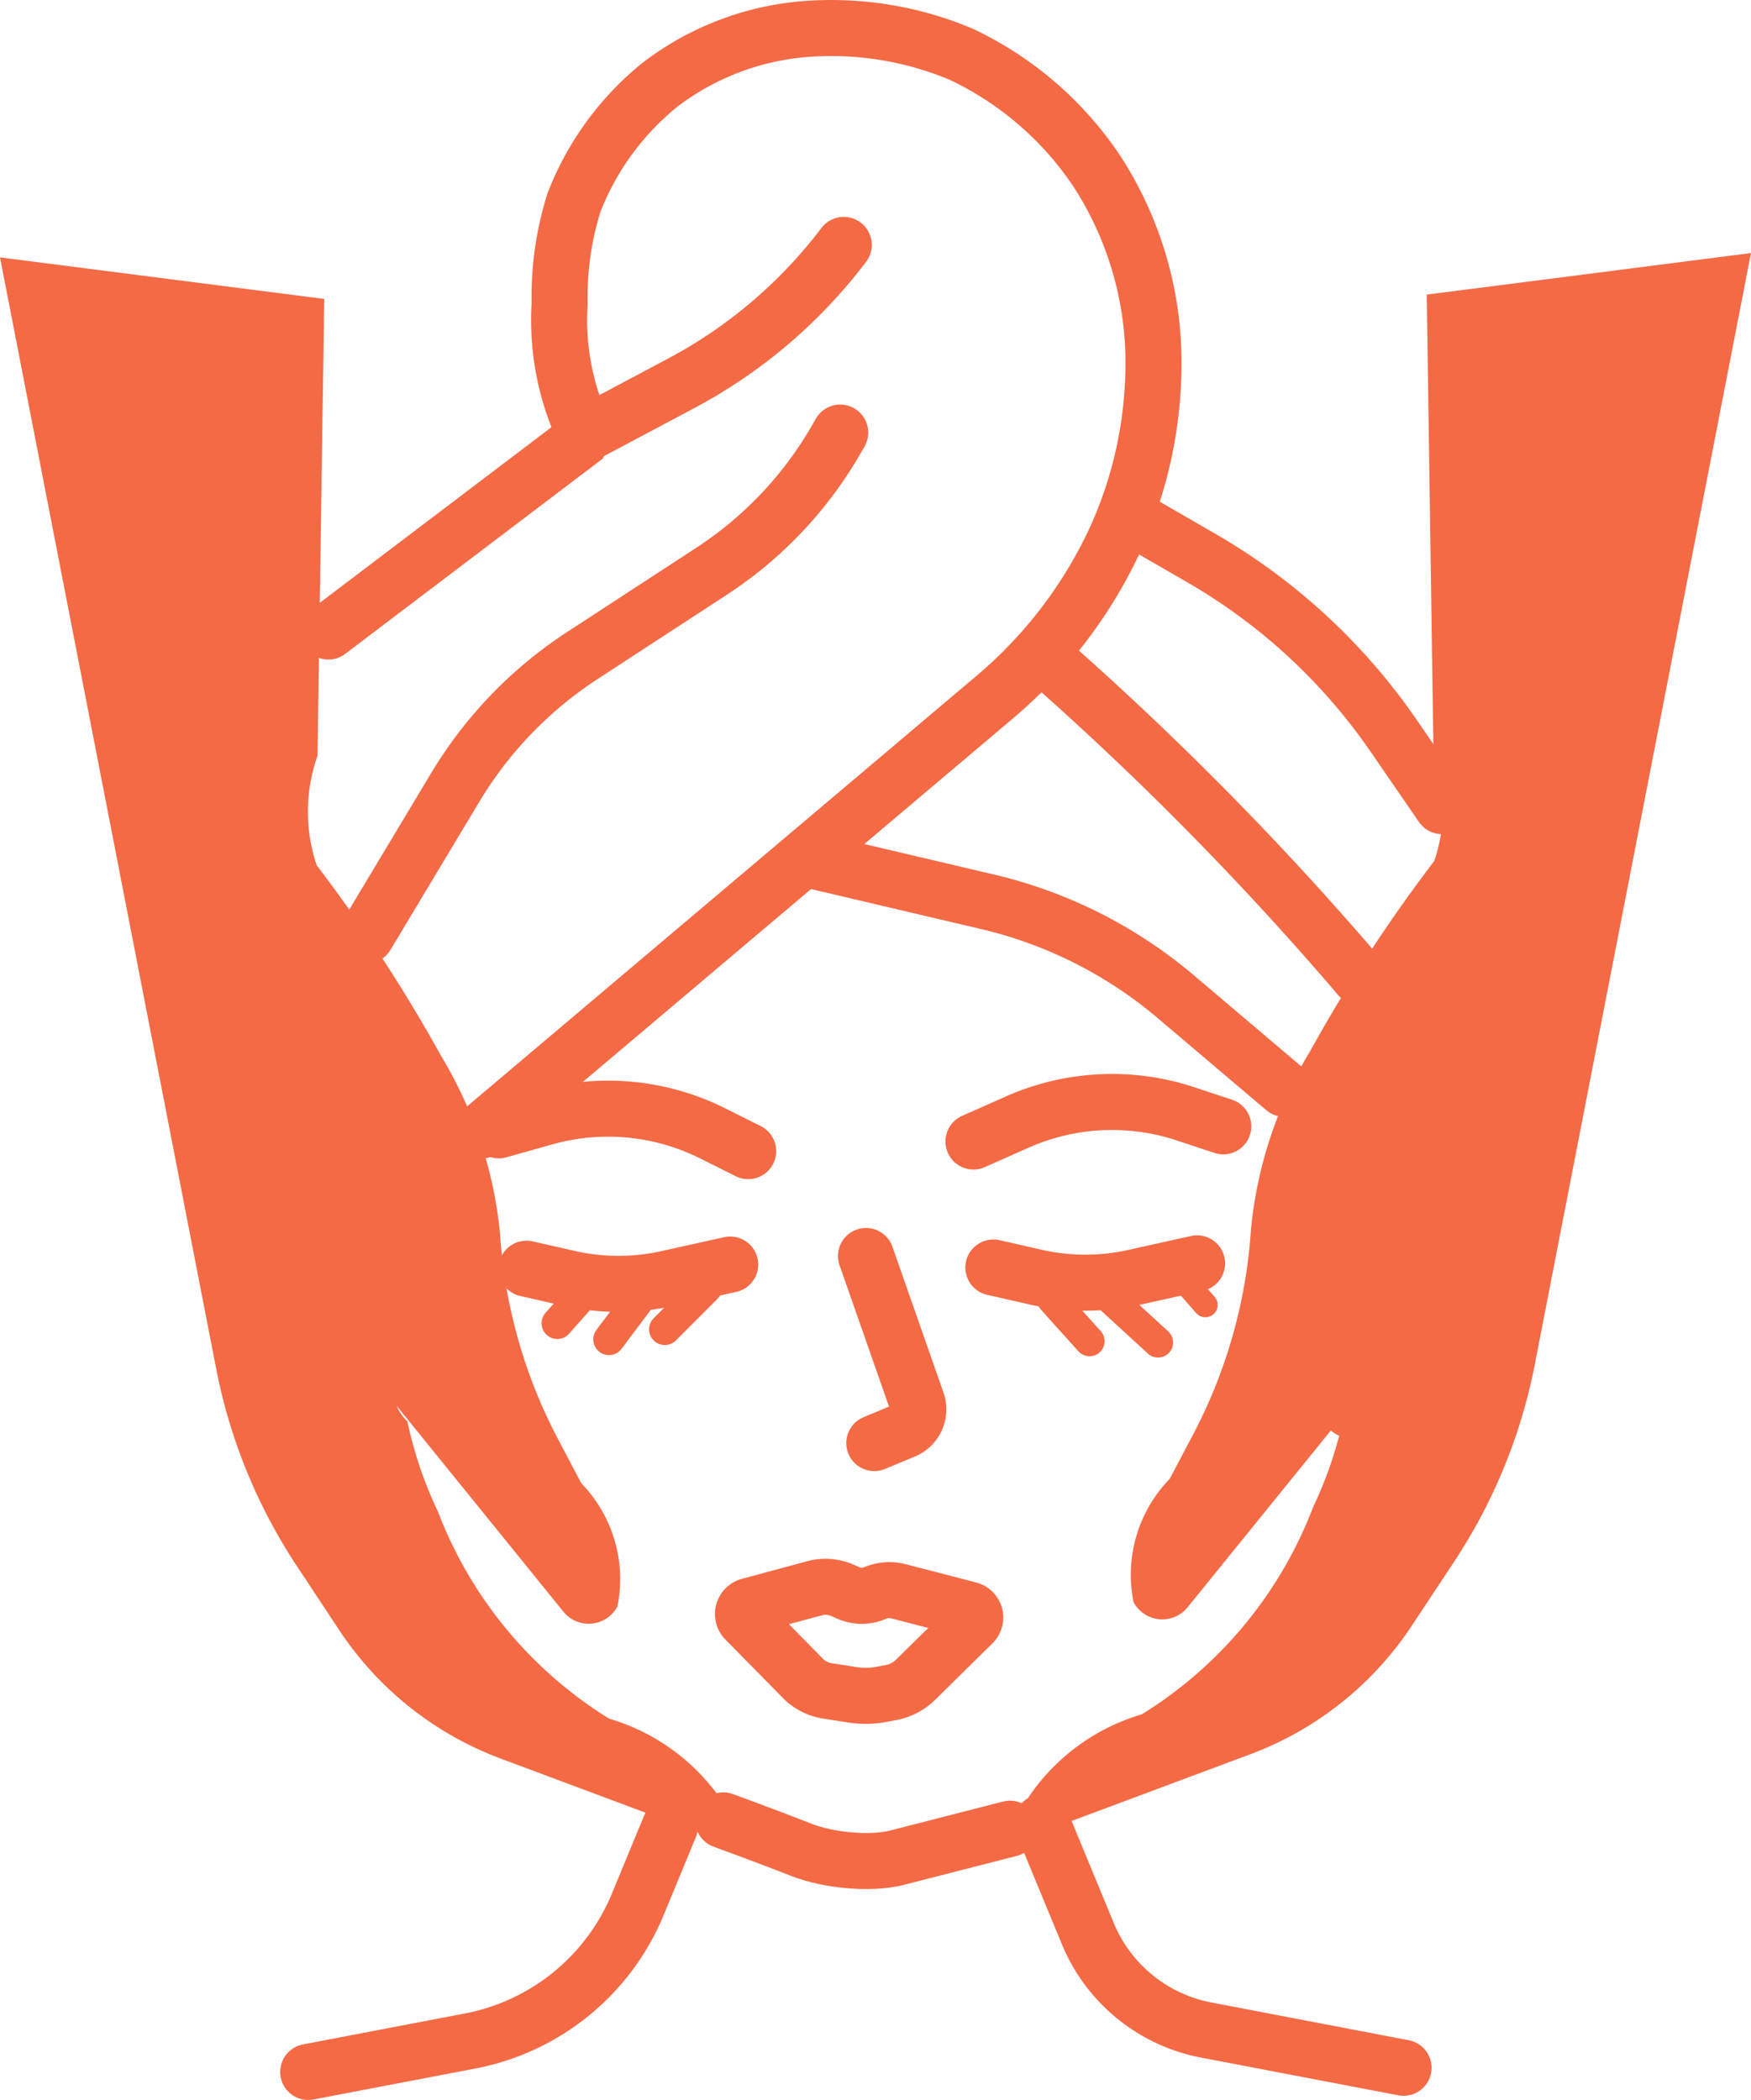 <?xml version="1.0" encoding="UTF-8" standalone="no"?>
<!-- Created with Inkscape (http://www.inkscape.org/) -->

<svg
   width="128.116mm"
   height="153.635mm"
   viewBox="0 0 128.116 153.635"
   version="1.1"
   id="svg1"
   xml:space="preserve"
   inkscape:export-filename="incone headspa.svg"
   inkscape:export-xdpi="12.688494"
   inkscape:export-ydpi="12.688494"
   xmlns:inkscape="http://www.inkscape.org/namespaces/inkscape"
   xmlns:sodipodi="http://sodipodi.sourceforge.net/DTD/sodipodi-0.dtd"
   xmlns="http://www.w3.org/2000/svg"
   xmlns:svg="http://www.w3.org/2000/svg"><sodipodi:namedview
     id="namedview1"
     pagecolor="#ffffff"
     bordercolor="#000000"
     borderopacity="0.25"
     inkscape:showpageshadow="2"
     inkscape:pageopacity="0.0"
     inkscape:pagecheckerboard="0"
     inkscape:deskcolor="#d1d1d1"
     inkscape:document-units="mm"><inkscape:page
       x="0"
       y="1.1205541e-22"
       width="128.116"
       height="153.635"
       id="page2"
       margin="0"
       bleed="0" /></sodipodi:namedview><defs
     id="defs1"><inkscape:path-effect
       effect="fillet_chamfer"
       id="path-effect30"
       is_visible="true"
       lpeversion="1"
       nodesatellites_param="F,0,0,1,0,0,0,1 @ F,0,0,1,0,9.79,0,1 @ F,0,0,1,0,9.79,0,1"
       radius="37"
       unit="px"
       method="auto"
       mode="F"
       chamfer_steps="1"
       flexible="false"
       use_knot_distance="true"
       apply_no_radius="true"
       apply_with_radius="true"
       only_selected="false"
       hide_knots="false" /><inkscape:path-effect
       effect="fillet_chamfer"
       id="path-effect27"
       is_visible="true"
       lpeversion="1"
       nodesatellites_param="F,0,0,1,0,1.058,0,1 @ F,0,0,1,0,1.058,0,1 @ F,0,0,1,0,1.058,0,1 @ F,0,0,1,0,1.058,0,1 @ F,0,0,1,0,1.058,0,1 @ F,0,0,1,0,1.058,0,1 @ F,0,0,1,0,1.058,0,1 @ F,0,0,1,0,1.058,0,1"
       radius="4"
       unit="px"
       method="auto"
       mode="F"
       chamfer_steps="1"
       flexible="false"
       use_knot_distance="true"
       apply_no_radius="true"
       apply_with_radius="true"
       only_selected="false"
       hide_knots="false" /><inkscape:path-effect
       effect="fillet_chamfer"
       id="path-effect24"
       is_visible="true"
       lpeversion="1"
       nodesatellites_param="F,0,0,1,0,0,0,1 @ F,0,0,1,0,1.587,0,1 @ F,0,0,1,0,1.587,0,1"
       radius="6"
       unit="px"
       method="auto"
       mode="F"
       chamfer_steps="1"
       flexible="false"
       use_knot_distance="true"
       apply_no_radius="true"
       apply_with_radius="true"
       only_selected="false"
       hide_knots="false" /><inkscape:path-effect
       effect="fillet_chamfer"
       id="path-effect17"
       is_visible="true"
       lpeversion="1"
       nodesatellites_param="F,0,0,1,0,0,0,1 @ F,0,0,1,0,3.704,0,1 @ F,0,0,1,0,3.704,0,1"
       radius="14"
       unit="px"
       method="auto"
       mode="F"
       chamfer_steps="1"
       flexible="false"
       use_knot_distance="true"
       apply_no_radius="true"
       apply_with_radius="true"
       only_selected="false"
       hide_knots="false" /><inkscape:path-effect
       effect="fillet_chamfer"
       id="path-effect16"
       is_visible="true"
       lpeversion="1"
       nodesatellites_param="F,0,0,1,0,0,0,1 @ F,0,0,1,0,6.615,0,1 @ F,0,0,1,0,6.615,0,1"
       radius="25"
       unit="px"
       method="auto"
       mode="F"
       chamfer_steps="1"
       flexible="false"
       use_knot_distance="true"
       apply_no_radius="true"
       apply_with_radius="true"
       only_selected="false"
       hide_knots="false" /><inkscape:path-effect
       effect="fillet_chamfer"
       id="path-effect15"
       is_visible="true"
       lpeversion="1"
       nodesatellites_param="F,0,0,1,0,0,0,1 @ F,0,0,1,0,8.996,0,1 @ F,0,0,1,0,8.996,0,1"
       radius="34"
       unit="px"
       method="auto"
       mode="F"
       chamfer_steps="1"
       flexible="false"
       use_knot_distance="true"
       apply_no_radius="true"
       apply_with_radius="true"
       only_selected="false"
       hide_knots="false" /><inkscape:path-effect
       effect="fillet_chamfer"
       id="path-effect13"
       is_visible="true"
       lpeversion="1"
       nodesatellites_param="F,0,0,1,0,0,0,1 @ F,0,0,1,0,27.517,0,1 @ F,0,0,1,0,27.517,0,1"
       radius="104"
       unit="px"
       method="auto"
       mode="F"
       chamfer_steps="1"
       flexible="false"
       use_knot_distance="true"
       apply_no_radius="true"
       apply_with_radius="true"
       only_selected="false"
       hide_knots="false" /><inkscape:path-effect
       effect="fillet_chamfer"
       id="path-effect8"
       is_visible="true"
       lpeversion="1"
       nodesatellites_param="F,0,0,1,0,0,0,1 @ F,0,0,1,0,7.937,0,1 @ F,0,0,1,0,7.937,0,1"
       radius="30"
       unit="px"
       method="auto"
       mode="F"
       chamfer_steps="1"
       flexible="false"
       use_knot_distance="true"
       apply_no_radius="true"
       apply_with_radius="true"
       only_selected="false"
       hide_knots="false" /><inkscape:path-effect
       effect="fillet_chamfer"
       id="path-effect7"
       is_visible="true"
       lpeversion="1"
       nodesatellites_param="F,0,0,1,0,0,0,1 @ F,0,0,1,0,7.937,0,1 @ F,0,0,1,0,7.937,0,1"
       radius="30"
       unit="px"
       method="auto"
       mode="F"
       chamfer_steps="1"
       flexible="false"
       use_knot_distance="true"
       apply_no_radius="true"
       apply_with_radius="true"
       only_selected="false"
       hide_knots="false" /><inkscape:path-effect
       effect="fillet_chamfer"
       id="path-effect6"
       is_visible="true"
       lpeversion="1"
       nodesatellites_param="F,0,0,1,0,0,0,1 @ F,0,0,1,0,6.879,0,1 @ F,0,0,1,0,6.879,0,1 @ F,0,0,1,0,6.879,0,1"
       radius="26"
       unit="px"
       method="auto"
       mode="F"
       chamfer_steps="1"
       flexible="false"
       use_knot_distance="true"
       apply_no_radius="true"
       apply_with_radius="true"
       only_selected="false"
       hide_knots="false" /><inkscape:path-effect
       effect="fillet_chamfer"
       id="path-effect5"
       is_visible="true"
       lpeversion="1"
       nodesatellites_param="F,0,0,1,0,0,0,1 @ F,0,0,1,0,7.408,0,1 @ F,0,0,1,0,7.408,0,1 @ F,0,0,1,0,7.408,0,1 @ F,0,0,1,0,7.408,0,1 @ F,0,0,1,0,7.408,0,1 @ F,0,0,1,0,7.408,0,1 @ F,0,0,1,0,7.408,0,1 @ F,0,0,1,0,7.408,0,1 @ F,0,0,1,0,7.408,0,1 @ F,0,0,1,0,7.408,0,1 @ F,0,0,1,0,7.408,0,1"
       radius="28"
       unit="px"
       method="auto"
       mode="F"
       chamfer_steps="1"
       flexible="false"
       use_knot_distance="true"
       apply_no_radius="true"
       apply_with_radius="true"
       only_selected="false"
       hide_knots="false" /><inkscape:path-effect
       effect="fillet_chamfer"
       id="path-effect4"
       is_visible="true"
       lpeversion="1"
       nodesatellites_param="F,0,0,1,0,0,0,1 @ F,0,0,1,0,3.704,0,1 @ F,0,0,1,0,3.704,0,1"
       radius="14"
       unit="px"
       method="auto"
       mode="F"
       chamfer_steps="1"
       flexible="false"
       use_knot_distance="true"
       apply_no_radius="true"
       apply_with_radius="true"
       only_selected="false"
       hide_knots="false" /><inkscape:path-effect
       effect="fillet_chamfer"
       id="path-effect3"
       is_visible="true"
       lpeversion="1"
       nodesatellites_param="F,0,0,1,0,0,0,1 @ F,0,0,1,0,7.937,0,1 @ F,0,0,1,0,7.937,0,1 @ F,0,0,1,0,3.827,0,1 @ F,0,0,1,0,7.937,0,1 @ F,0,0,1,0,13.378,0,1 @ F,0,0,1,0,7.937,0,1 @ F,0,0,1,0,7.937,0,1 @ F,0,0,1,0,7.937,0,1 @ F,0,0,1,0,3.601,0,1 @ F,0,0,1,0,7.937,0,1 @ F,0,0,1,0,7.937,0,1 @ F,0,0,1,0,7.937,0,1 @ F,0,0,1,0,7.937,0,1 @ F,0,0,1,0,7.937,0,1 @ F,0,0,1,0,7.937,0,1"
       radius="30"
       unit="px"
       method="auto"
       mode="F"
       chamfer_steps="1"
       flexible="false"
       use_knot_distance="true"
       apply_no_radius="true"
       apply_with_radius="true"
       only_selected="false"
       hide_knots="false" /><linearGradient
       id="swatch2"
       inkscape:swatch="solid"><stop
         style="stop-color:#000000;stop-opacity:1;"
         offset="0"
         id="stop2" /></linearGradient><linearGradient
       id="swatch1"
       inkscape:swatch="solid"><stop
         style="stop-color:#000000;stop-opacity:1;"
         offset="0"
         id="stop1" /></linearGradient><inkscape:path-effect
       effect="fillet_chamfer"
       id="path-effect3-2"
       is_visible="true"
       lpeversion="1"
       nodesatellites_param="F,0,0,1,0,0,0,1 @ F,0,0,1,0,7.937,0,1 @ F,0,0,1,0,7.937,0,1 @ F,0,0,1,0,3.827,0,1 @ F,0,0,1,0,7.937,0,1 @ F,0,0,1,0,13.378,0,1 @ F,0,0,1,0,7.937,0,1 @ F,0,0,1,0,7.937,0,1 @ F,0,0,1,0,7.937,0,1 @ F,0,0,1,0,3.601,0,1 @ F,0,0,1,0,7.937,0,1 @ F,0,0,1,0,7.937,0,1 @ F,0,0,1,0,7.937,0,1 @ F,0,0,1,0,7.937,0,1 @ F,0,0,1,0,7.937,0,1 @ F,0,0,1,0,7.937,0,1"
       radius="30"
       unit="px"
       method="auto"
       mode="F"
       chamfer_steps="1"
       flexible="false"
       use_knot_distance="true"
       apply_no_radius="true"
       apply_with_radius="true"
       only_selected="false"
       hide_knots="false" /><inkscape:path-effect
       effect="fillet_chamfer"
       id="path-effect15-3"
       is_visible="true"
       lpeversion="1"
       nodesatellites_param="F,0,0,1,0,0,0,1 @ F,0,0,1,0,6.35,0,1 @ F,0,0,1,0,6.35,0,1"
       radius="24"
       unit="px"
       method="auto"
       mode="F"
       chamfer_steps="1"
       flexible="false"
       use_knot_distance="true"
       apply_no_radius="true"
       apply_with_radius="true"
       only_selected="false"
       hide_knots="false" /><inkscape:path-effect
       effect="fillet_chamfer"
       id="path-effect16-5"
       is_visible="true"
       lpeversion="1"
       nodesatellites_param="F,0,0,1,0,0,0,1 @ F,0,0,1,0,6.615,0,1 @ F,0,0,1,0,6.615,0,1"
       radius="25"
       unit="px"
       method="auto"
       mode="F"
       chamfer_steps="1"
       flexible="false"
       use_knot_distance="true"
       apply_no_radius="true"
       apply_with_radius="true"
       only_selected="false"
       hide_knots="false" /><inkscape:path-effect
       effect="fillet_chamfer"
       id="path-effect17-1"
       is_visible="true"
       lpeversion="1"
       nodesatellites_param="F,0,0,1,0,0,0,1 @ F,0,0,1,0,3.704,0,1 @ F,0,0,1,0,3.704,0,1"
       radius="14"
       unit="px"
       method="auto"
       mode="F"
       chamfer_steps="1"
       flexible="false"
       use_knot_distance="true"
       apply_no_radius="true"
       apply_with_radius="true"
       only_selected="false"
       hide_knots="false" /></defs><g
     inkscape:label="Modèle"
     inkscape:groupmode="layer"
     id="layer1"
     transform="translate(-37.407,-73.317)"><path
       style="fill:#f46a45;fill-opacity:1;stroke:none;stroke-width:4.1;stroke-linecap:round;stroke-linejoin:bevel;stroke-miterlimit:1.7;stroke-dasharray:none;stroke-opacity:1;paint-order:markers fill stroke"
       d="m 37.407,92.148 15.819,81.315 a 39.984,39.984 67.763 0 0 5.893,14.413 l 3.107,4.7 a 24.39,24.39 38.507 0 0 11.813,9.399 l 14.221,5.311 a 1.597,1.597 133.126 0 0 2.015,-2.151 15.139,15.139 36.225 0 0 -8.297,-6.078 30.706,30.706 50.428 0 1 -12.537,-15.17 29.423,29.423 71.305 0 1 -2.228,-6.586 3.283,3.283 50.854 0 1 -0.782,-1.131 l 12.2,15.059 a 2.38,2.38 174.443 0 0 3.952,-0.385 10.059,10.059 73.643 0 0 -2.645,-9.011 l -1.73,-3.287 a 37.3,37.3 74.255 0 1 -4.213,-14.945 30.834,30.834 71.731 0 0 -4.287,-12.987 l -0.428,-0.761 a 114.282,114.282 56.669 0 0 -8.702,-13.232 12.256,12.256 90.438 0 1 0.061,-8.009 l 0.492,-33.424"
       id="path3"
       inkscape:path-effect="#path-effect3"
       inkscape:original-d="m 37.406609,92.147987 17.334769,89.106803 11.860633,17.943 25.241858,9.42769 -2.737069,-6.08238 -13.685345,-6.69061 -7.298852,-14.5977 -0.912354,-3.95355 -5.778257,-7.29885 19.463602,24.02538 2.737067,-5.17001 -9.123561,-17.33477 -0.912358,-13.98947 -8.211206,-14.5977 -4.865901,-6.38649 0.608237,-41.360156" /><path
       style="fill:#f46a45;fill-opacity:1;stroke:none;stroke-width:4.1;stroke-linecap:round;stroke-linejoin:bevel;stroke-miterlimit:1.7;stroke-dasharray:none;stroke-opacity:1;paint-order:markers fill stroke"
       d="m 37.407,92.148 15.819,81.315 a 39.984,39.984 67.763 0 0 5.893,14.413 l 3.107,4.7 a 24.39,24.39 38.507 0 0 11.813,9.399 l 14.221,5.311 a 1.597,1.597 133.126 0 0 2.015,-2.151 15.139,15.139 36.225 0 0 -8.297,-6.078 30.706,30.706 50.428 0 1 -12.537,-15.17 29.423,29.423 71.305 0 1 -2.228,-6.586 3.283,3.283 50.854 0 1 -0.782,-1.131 l 12.2,15.059 a 2.38,2.38 174.443 0 0 3.952,-0.385 10.059,10.059 73.643 0 0 -2.645,-9.011 l -1.73,-3.287 a 37.3,37.3 74.255 0 1 -4.213,-14.945 30.834,30.834 71.731 0 0 -4.287,-12.987 l -0.428,-0.761 a 114.282,114.282 56.669 0 0 -8.702,-13.232 12.256,12.256 90.438 0 1 0.061,-8.009 l 0.492,-33.424"
       id="path3-1"
       inkscape:path-effect="#path-effect3-2"
       inkscape:original-d="m 37.406609,92.147987 17.334769,89.106803 11.860633,17.943 25.241858,9.42769 -2.737069,-6.08238 -13.685345,-6.69061 -7.298852,-14.5977 -0.912354,-3.95355 -5.778257,-7.29885 19.463602,24.02538 2.737067,-5.17001 -9.123561,-17.33477 -0.912358,-13.98947 -8.211206,-14.5977 -4.865901,-6.38649 0.608237,-41.360156"
       transform="matrix(-1,0,0,1,202.929,-0.318)" /><path
       style="fill:none;stroke:#f46a45;stroke-width:4.1;stroke-linecap:round;stroke-linejoin:bevel;stroke-miterlimit:1.7;stroke-dasharray:none;stroke-opacity:1;paint-order:markers fill stroke"
       d="m 90.323,206.497 c 2.568,0.941 4.413,1.642 5.738,2.163 1.901,0.747 4.992,1.075 6.973,0.567 l 8.273,-2.121"
       id="path4"
       inkscape:path-effect="#path-effect4"
       inkscape:original-d="m 90.323275,206.49664 c 9.123563,3.34531 9.123563,3.64943 9.123563,3.64943 l 11.860632,-3.04119" /><path
       style="fill:none;stroke:#f46a45;stroke-width:4.1;stroke-linecap:round;stroke-linejoin:bevel;stroke-miterlimit:1.7;stroke-dasharray:none;stroke-opacity:1;paint-order:markers fill stroke"
       d="m 72.684,156.013 37.526,-31.712 a 33.617,33.617 127.372 0 0 8.783,-11.499 31.035,31.035 101.499 0 0 2.8,-13.766 25.728,25.728 72.674 0 0 -4.103,-13.151 24.518,24.518 40.803 0 0 -9.969,-8.606 24.54,24.54 9.478 0 0 -11.122,-1.857 20.132,20.132 159.379 0 0 -10.921,4.109 20.735,20.735 126.108 0 0 -6.273,8.599 23.061,23.061 98.084 0 0 -1.051,7.402 19.276,19.276 78.73 0 0 1.932,9.693 l -18.855,14.294"
       id="path5"
       inkscape:path-effect="#path-effect5"
       inkscape:original-d="m 72.684385,156.01293 43.184865,-36.49425 6.08238,-13.07711 -0.30412,-14.293583 -7.29885,-11.556513 -10.34004,-5.170019 H 91.843869 l -9.123563,6.082376 -3.345307,6.690611 -1.520595,10.948276 2.432952,6.082372 -18.855364,14.29359" /><path
       style="fill:none;stroke:#f46a45;stroke-width:4.1;stroke-linecap:round;stroke-linejoin:bevel;stroke-miterlimit:1.7;stroke-dasharray:none;stroke-opacity:1;paint-order:markers fill stroke"
       d="m 63.561,142.632 6.497,-10.828 a 29.886,29.886 133.926 0 1 9.301,-9.657 l 9.46,-6.17 a 28.496,28.496 133.317 0 0 9.175,-9.731 l 0.236,-0.414"
       id="path6"
       inkscape:path-effect="#path-effect6"
       inkscape:original-d="m 63.560824,142.6317 10.035918,-16.72653 20.984194,-13.68534 3.649427,-6.3865"
       transform="translate(0.651,-0.867)" /><path
       style="fill:none;stroke:#f46a45;stroke-width:4.1;stroke-linecap:round;stroke-linejoin:bevel;stroke-miterlimit:1.7;stroke-dasharray:none;stroke-opacity:1;paint-order:markers fill stroke"
       d="m 79.983,105.225 7.286,-3.875 A 36.272,36.272 139.647 0 0 99.087,91.308 l 0.055,-0.073"
       id="path7"
       inkscape:path-effect="#path-effect7"
       inkscape:original-d="m 79.983236,105.22509 14.293583,-7.602964 4.865899,-6.386494" /><path
       style="fill:none;stroke:#f46a45;stroke-width:4.1;stroke-linecap:round;stroke-linejoin:bevel;stroke-miterlimit:1.7;stroke-dasharray:none;stroke-opacity:1;paint-order:markers fill stroke"
       d="m 96.71,136.245 12.954,3.048 a 32.997,32.997 26.766 0 1 13.781,6.951 l 7.935,6.728"
       id="path8"
       inkscape:path-effect="#path-effect8"
       inkscape:original-d="m 96.709769,136.24521 20.680081,4.8659 13.98946,11.86063" /><path
       style="fill:#ff00ff;stroke:#f46a45;stroke-width:4.1;stroke-linecap:round;stroke-linejoin:bevel;stroke-miterlimit:1.7;stroke-dasharray:none;stroke-opacity:1;paint-order:markers fill stroke"
       d="m 113.74,121.343 a 229.728,229.728 45.374 0 1 23.113,23.417"
       id="path12"
       inkscape:path-effect="#path-effect13"
       inkscape:original-d="m 113.74042,121.34339 11.55651,10.03592 11.55652,13.38123" /><path
       style="fill:none;stroke:#f46a45;stroke-width:4.1;stroke-linecap:round;stroke-linejoin:bevel;stroke-miterlimit:1.7;stroke-dasharray:none;stroke-opacity:1;paint-order:markers fill stroke"
       d="m 60.52,225.656 11.844,-2.264 a 16.66,16.66 140.81 0 0 12.27,-10.004 l 2.344,-5.675"
       id="path14"
       inkscape:path-effect="#path-effect15"
       inkscape:original-d="m 60.519635,225.65613 20.680076,-3.95355 5.778257,-13.98946"
       transform="translate(-0.56,-0.754)" /><path
       style="fill:none;stroke:#f46a45;stroke-width:4.1;stroke-linecap:round;stroke-linejoin:bevel;stroke-miterlimit:1.7;stroke-dasharray:none;stroke-opacity:1;paint-order:markers fill stroke"
       d="m 60.52,225.656 14.443,-2.761 a 11.76,11.76 140.81 0 0 8.661,-7.061 l 3.354,-8.12"
       id="path14-1"
       inkscape:path-effect="#path-effect15-3"
       inkscape:original-d="m 60.519635,225.65613 20.680076,-3.95355 5.778257,-13.98946"
       transform="matrix(-1,0,0,1,200.62,-1.06)" /><path
       style="fill:none;stroke:#f46a45;stroke-width:4.1;stroke-linecap:round;stroke-linejoin:bevel;stroke-miterlimit:1.7;stroke-dasharray:none;stroke-opacity:1;paint-order:markers fill stroke"
       d="m 73.901,156.013 3.364,-0.946 a 17.109,17.109 5.428 0 1 12.284,1.167 l 2.599,1.3"
       id="path15"
       inkscape:path-effect="#path-effect16"
       inkscape:original-d="m 73.90086,156.01293 9.731801,-2.73707 8.515326,4.25766" /><path
       style="fill:none;stroke:#f46a45;stroke-width:4.1;stroke-linecap:round;stroke-linejoin:bevel;stroke-miterlimit:1.7;stroke-dasharray:none;stroke-opacity:1;paint-order:markers fill stroke"
       d="m 73.901,156.013 3.364,-0.946 a 17.109,17.109 5.428 0 1 12.284,1.167 l 2.599,1.3"
       id="path15-1"
       inkscape:path-effect="#path-effect16-5"
       inkscape:original-d="m 73.90086,156.01293 9.731801,-2.73707 8.515326,4.25766"
       transform="rotate(-8.243,96.938,-84.579)" /><path
       style="fill:none;stroke:#f46a45;stroke-width:4.1;stroke-linecap:round;stroke-linejoin:bevel;stroke-miterlimit:1.7;stroke-dasharray:none;stroke-opacity:1;paint-order:markers fill stroke"
       d="m 110.091,166.049 3.079,0.7 a 16.482,16.482 0.138 0 0 7.228,0.017 l 4.595,-1.021"
       id="path16"
       inkscape:path-effect="#path-effect17"
       inkscape:original-d="m 110.09099,166.04885 6.69062,1.52059 8.2112,-1.82471" /><path
       style="fill:none;stroke:#f46a45;stroke-width:4.1;stroke-linecap:round;stroke-linejoin:bevel;stroke-miterlimit:1.7;stroke-dasharray:none;stroke-opacity:1;paint-order:markers fill stroke"
       d="m 110.091,166.049 3.079,0.7 a 16.482,16.482 0.138 0 0 7.228,0.017 l 4.595,-1.021"
       id="path16-3"
       inkscape:path-effect="#path-effect17-1"
       inkscape:original-d="m 110.09099,166.04885 6.69062,1.52059 8.2112,-1.82471"
       transform="translate(-34.16,0.087)" /><path
       style="fill:none;stroke:#f46a45;stroke-width:2.2;stroke-linecap:round;stroke-linejoin:bevel;stroke-miterlimit:1.7;stroke-dasharray:none;stroke-opacity:1;paint-order:markers fill stroke"
       d="m 118.491,168.19 3.649,3.345"
       id="path18" /><path
       style="fill:none;stroke:#f46a45;stroke-width:1.8;stroke-linecap:round;stroke-linejoin:bevel;stroke-miterlimit:1.7;stroke-dasharray:none;stroke-opacity:1;paint-order:markers fill stroke"
       d="m 123.472,166.353 2.129,2.433"
       id="path19" /><path
       style="fill:none;stroke:#f46a45;stroke-width:2.3;stroke-linecap:round;stroke-linejoin:bevel;stroke-miterlimit:1.7;stroke-dasharray:none;stroke-opacity:1;paint-order:markers fill stroke"
       d="m 89.089,167.528 -3.041,3.041"
       id="path20" /><path
       style="fill:none;stroke:#f46a45;stroke-width:2.3;stroke-linecap:round;stroke-linejoin:bevel;stroke-miterlimit:1.7;stroke-dasharray:none;stroke-opacity:1;paint-order:markers fill stroke"
       d="m 84.702,167.658 -2.737,3.649"
       id="path21" /><path
       style="fill:none;stroke:#f46a45;stroke-width:2.3;stroke-linecap:round;stroke-linejoin:bevel;stroke-miterlimit:1.7;stroke-dasharray:none;stroke-opacity:1;paint-order:markers fill stroke"
       d="m 80.615,167.392 -2.433,2.737"
       id="path22" /><path
       style="fill:none;stroke:#f46a45;stroke-width:2.2;stroke-linecap:round;stroke-linejoin:bevel;stroke-miterlimit:1.7;stroke-dasharray:none;stroke-opacity:1;paint-order:markers fill stroke"
       d="m 114.39,168.399 2.737,3.041"
       id="path23" /><path
       style="fill:none;stroke:#f46a45;stroke-width:4.1;stroke-linecap:round;stroke-linejoin:bevel;stroke-miterlimit:1.7;stroke-dasharray:none;stroke-opacity:1;paint-order:markers fill stroke"
       d="m 99.447,167.569 3.733,10.666 a 1.683,1.683 114.045 0 1 -0.941,2.109 l -2.184,0.91"
       id="path24"
       inkscape:path-effect="#path-effect24"
       inkscape:original-d="m 99.446838,167.56944 4.257662,12.16475 -3.64942,1.5206"
       transform="translate(1.323,-2.362)" /><path
       style="fill:none;fill-opacity:1;stroke:#f46a45;stroke-width:4.1;stroke-linecap:round;stroke-linejoin:bevel;stroke-miterlimit:1.7;stroke-dasharray:none;stroke-opacity:1;paint-order:markers fill stroke"
       d="m 92.224,190.803 4.79,-1.29 a 3.051,3.051 4.065 0 1 1.995,0.142 l 0.508,0.218 a 2.409,2.409 179.485 0 0 1.938,-0.017 2.733,2.733 177.2 0 1 1.812,-0.089 l 5.048,1.309 a 0.6,0.6 74.989 0 1 0.27,1.008 l -4.186,4.122 a 3.469,3.469 152.412 0 1 -1.794,0.938 l -0.723,0.136 a 6.172,6.172 179.111 0 1 -2.086,0.032 l -1.851,-0.288 a 3.201,3.201 27.14 0 1 -1.788,-0.917 l -4.209,-4.274 a 0.617,0.617 105.184 0 1 0.279,-1.029 z"
       id="path27"
       inkscape:path-effect="#path-effect27"
       inkscape:original-d="m 91.2024,191.07823 6.833608,-1.83982 2.453092,1.05132 1.75221,-0.78849 7.09644,1.83982 -5.69468,5.60706 -2.80353,0.52566 -3.942465,-0.61327 z" /><path
       style="fill:none;fill-opacity:1;stroke:#f46a45;stroke-width:4.1;stroke-linecap:round;stroke-linejoin:bevel;stroke-miterlimit:1.7;stroke-dasharray:none;stroke-opacity:1;paint-order:markers fill stroke"
       d="m 136.147,176.447 5.87,-6.834"
       id="path28"
       sodipodi:nodetypes="cc" /><path
       style="fill:none;fill-opacity:1;stroke:#f46a45;stroke-width:0;stroke-linecap:round;stroke-linejoin:bevel;stroke-miterlimit:1.7;stroke-dasharray:none;stroke-opacity:1;paint-order:markers fill stroke"
       d="m 92.226,192.012 8.315,1.134 7.182,-1.134"
       id="path29" /><path
       style="fill:none;fill-opacity:1;stroke:#f46a45;stroke-width:4.1;stroke-linecap:round;stroke-linejoin:bevel;stroke-miterlimit:1.7;stroke-dasharray:none;stroke-opacity:1;paint-order:markers fill stroke"
       d="m 119.93,111.038 5.405,3.125 a 43.407,43.407 42.742 0 1 14.027,12.963 l 3.557,5.166"
       id="path30"
       inkscape:path-effect="#path-effect30"
       inkscape:original-d="m 119.92999,111.03825 13.87977,8.02425 9.10861,13.22916" /></g></svg>
